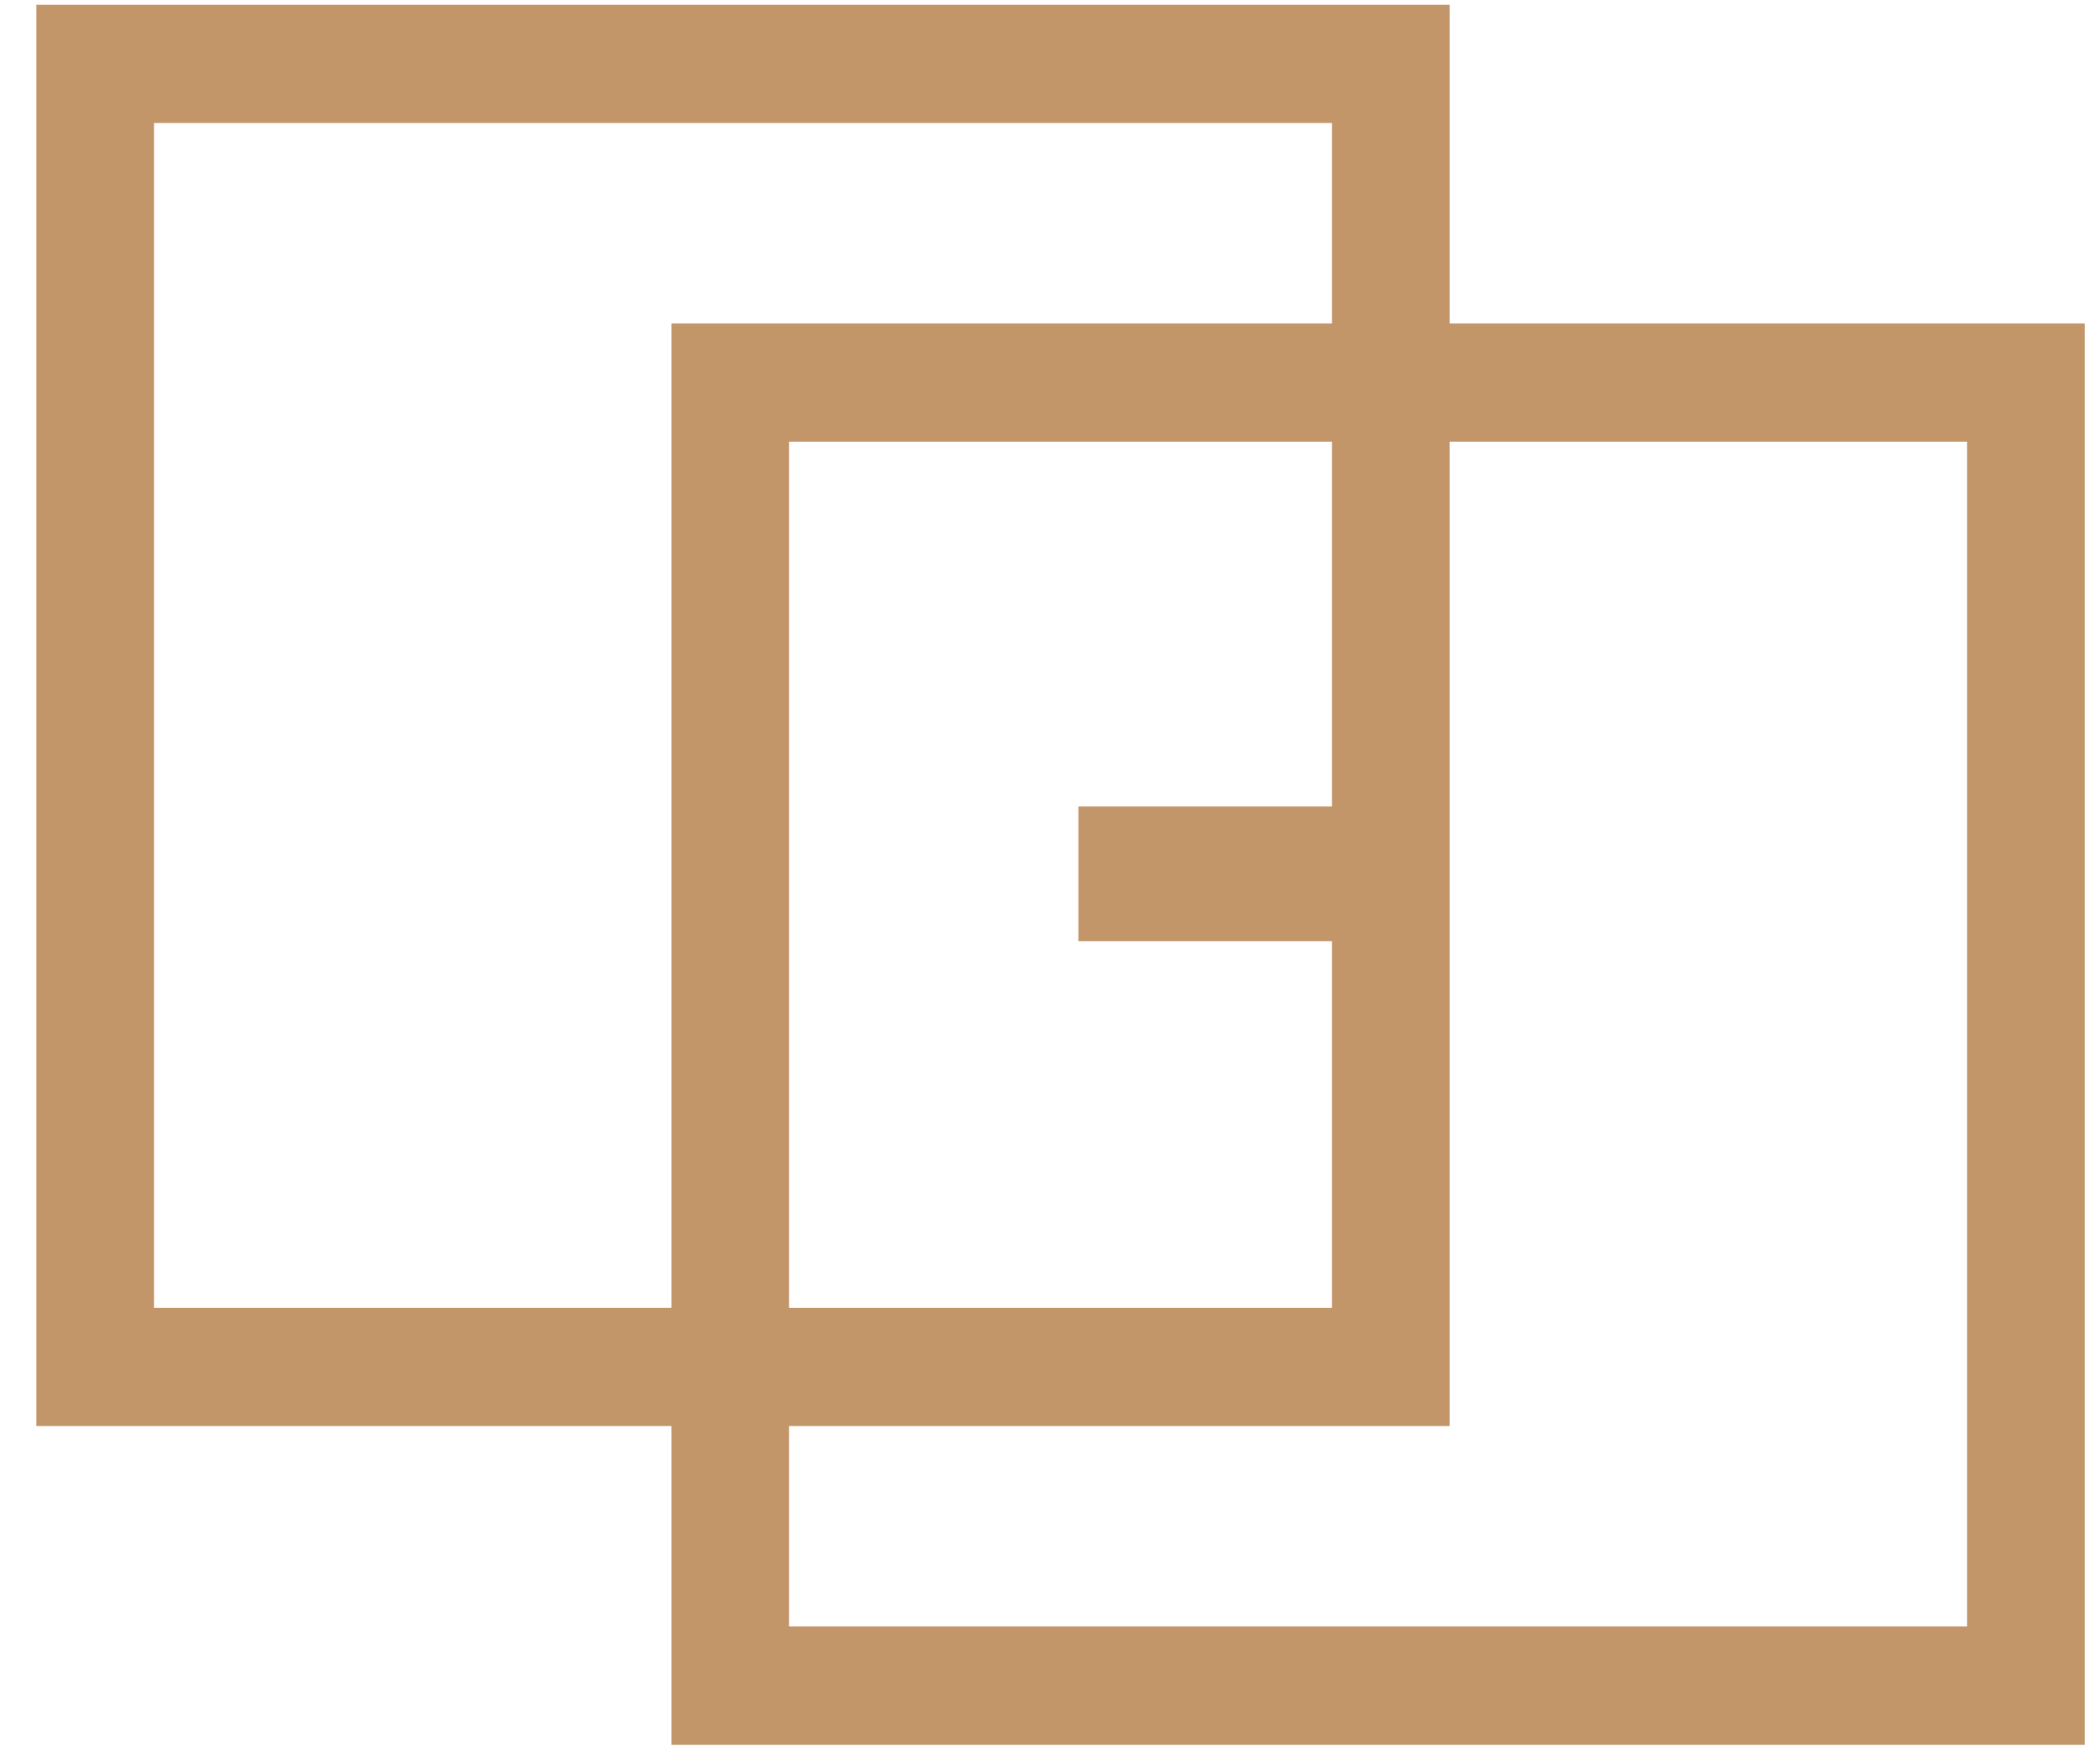 <?xml version="1.0" encoding="UTF-8"?> <svg xmlns="http://www.w3.org/2000/svg" width="25" height="21" viewBox="0 0 25 21" fill="none"><path d="M17.257 16.977H0.433V0.057H17.257V16.977ZM1.833 15.569H15.857V1.464H1.833V15.569Z" fill="#C3966A"></path><path d="M24.818 20.771H7.994V3.851H24.818V20.771ZM9.393 19.363H23.418V5.258H9.393V19.363Z" fill="#C3966A"></path><path d="M16.558 9.601H12.838V11.204H16.558V9.601Z" fill="#C3966A"></path></svg> 